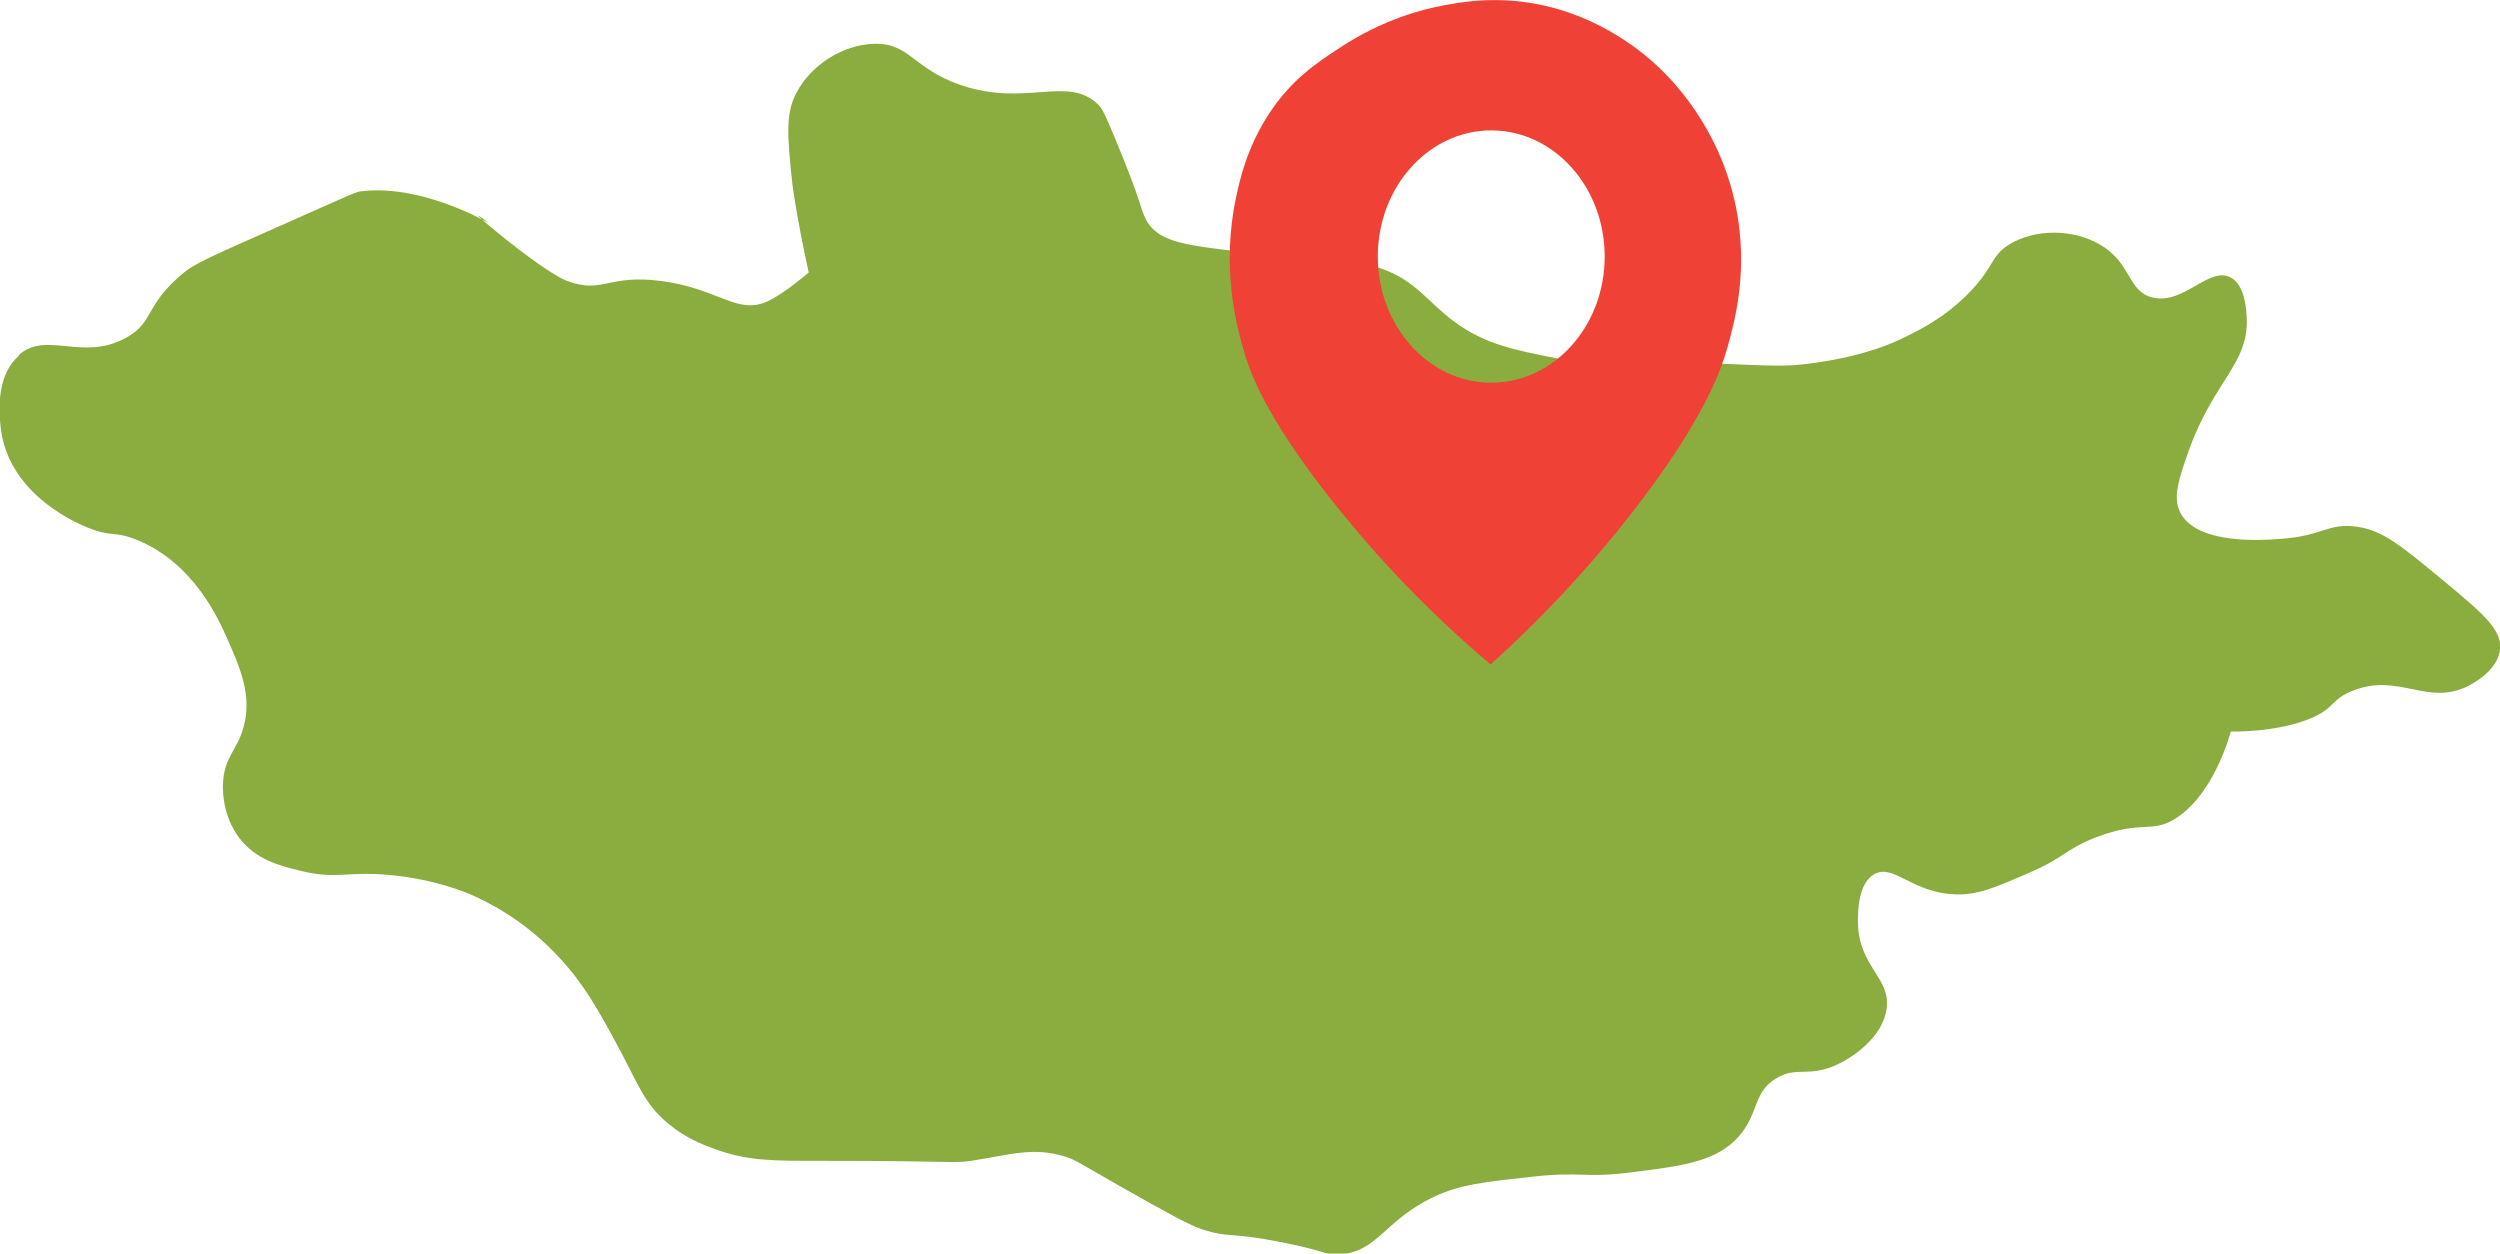 <?xml version="1.0" encoding="UTF-8"?>
<svg id="Layer_2" data-name="Layer 2" xmlns="http://www.w3.org/2000/svg" viewBox="0 0 53.11 26.63">
  <defs>
    <style>
      .cls-1 {
        fill: #8bac3e;
      }

      .cls-1, .cls-2 {
        stroke-width: 0px;
      }

      .cls-2 {
        fill: #ef4136;
      }
    </style>
  </defs>
  <path class="cls-1" d="M.41,7.53c.6-.5,1.34.15,2.26-.35.59-.32.4-.65,1.13-1.3.32-.28.5-.35,2.26-1.13,1.49-.66,1.5-.68,1.65-.69,1.3-.14,2.69.69,2.69.69h0c-.93-.71,1.06,1,1.65,1.22.76.28.85-.15,2,0,1.22.16,1.61.73,2.26.43.35-.16.87-.61.87-.61h0c-.29-1.34-.35-1.91-.35-1.91-.1-.97-.15-1.46.09-1.91.31-.59.98-1.02,1.65-1.04.75-.02.82.52,1.82.87,1.41.49,2.29-.22,2.95.43.11.11.24.45.52,1.13.46,1.13.38,1.23.61,1.48.31.33.88.39,2,.52.71.08.98.05,1.91.17.5.07.75.1.95.17.75.26.97.69,1.56,1.13.66.49,1.31.61,2.17.78.69.14.78.05,2.6.09,1.85.04,2.09.13,2.95,0,1.03-.15,1.62-.42,1.82-.52.33-.16.87-.42,1.39-.95.56-.57.46-.79.87-1.04.54-.33,1.34-.33,1.91,0,.69.39.59,1,1.13,1.13.66.16,1.19-.66,1.65-.43.32.16.34.7.35.87.04.97-.69,1.32-1.22,2.78-.23.65-.37,1.05-.17,1.39.38.63,1.68.55,2.08.52.94-.06,1.03-.35,1.65-.26.55.07.97.43,1.82,1.13.84.7,1.27,1.05,1.22,1.48-.05.45-.59.73-.69.78-.86.42-1.46-.29-2.43.09-.49.19-.37.38-.95.61-.74.29-1.65.26-1.65.26h0s-.32,1.27-1.13,1.82c-.54.37-.72.04-1.74.43-.66.26-.65.43-1.48.78-.69.3-1.03.44-1.48.43-.93-.02-1.33-.66-1.74-.43-.37.2-.35.89-.35,1.04.02.93.7,1.16.61,1.82-.08.59-.7,1.04-1.13,1.22-.56.23-.79,0-1.22.26-.49.3-.36.73-.78,1.22-.48.55-1.2.64-2.34.78-.96.12-1.01-.03-2.08.09-1,.11-1.51.16-2.08.43-1.06.51-1.17,1.16-2,1.22-.3.02-.25-.07-1.22-.26-1.11-.22-1.1-.09-1.65-.26-.3-.09-.81-.38-1.82-.95-.89-.51-.92-.54-1.13-.61-.69-.21-1.15-.04-2,.09-.44.06-.14,0-3.21,0-.97,0-1.54.01-2.26-.26-.25-.09-.6-.23-.95-.52-.54-.44-.65-.86-1.13-1.74-.38-.7-.69-1.26-1.22-1.82-.76-.82-1.58-1.19-1.82-1.3-.13-.06-.8-.34-1.74-.43-.93-.09-1.14.1-1.91-.09-.46-.11-.95-.24-1.3-.69-.39-.51-.36-1.11-.35-1.22.04-.52.3-.66.43-1.13.2-.68-.08-1.3-.35-1.91-.17-.38-.7-1.59-1.91-2.08-.49-.2-.52-.05-1.04-.26-.2-.08-1.54-.63-1.82-1.91-.02-.11-.25-1.23.35-1.74Z"/>
  <path class="cls-2" d="M31.66,14.11c-1.55-1.31-2.67-2.59-3.43-3.56-1.36-1.74-1.68-2.64-1.83-3.18-.13-.46-.46-1.7-.14-3.18.08-.38.23-1.05.69-1.76.48-.74,1.03-1.1,1.52-1.42.91-.6,1.75-.81,2.17-.89.42-.08,1.2-.22,2.17,0,1.42.32,2.32,1.2,2.52,1.4.3.3,1.34,1.39,1.6,3.18.17,1.17-.07,2.1-.23,2.67-.11.39-.44,1.49-2.06,3.56-.68.87-1.66,2-2.97,3.18ZM31.68,2.77c-1.33,0-2.41,1.2-2.41,2.68s1.08,2.68,2.41,2.68,2.41-1.2,2.41-2.68-1.08-2.68-2.41-2.68Z"/>
</svg>
